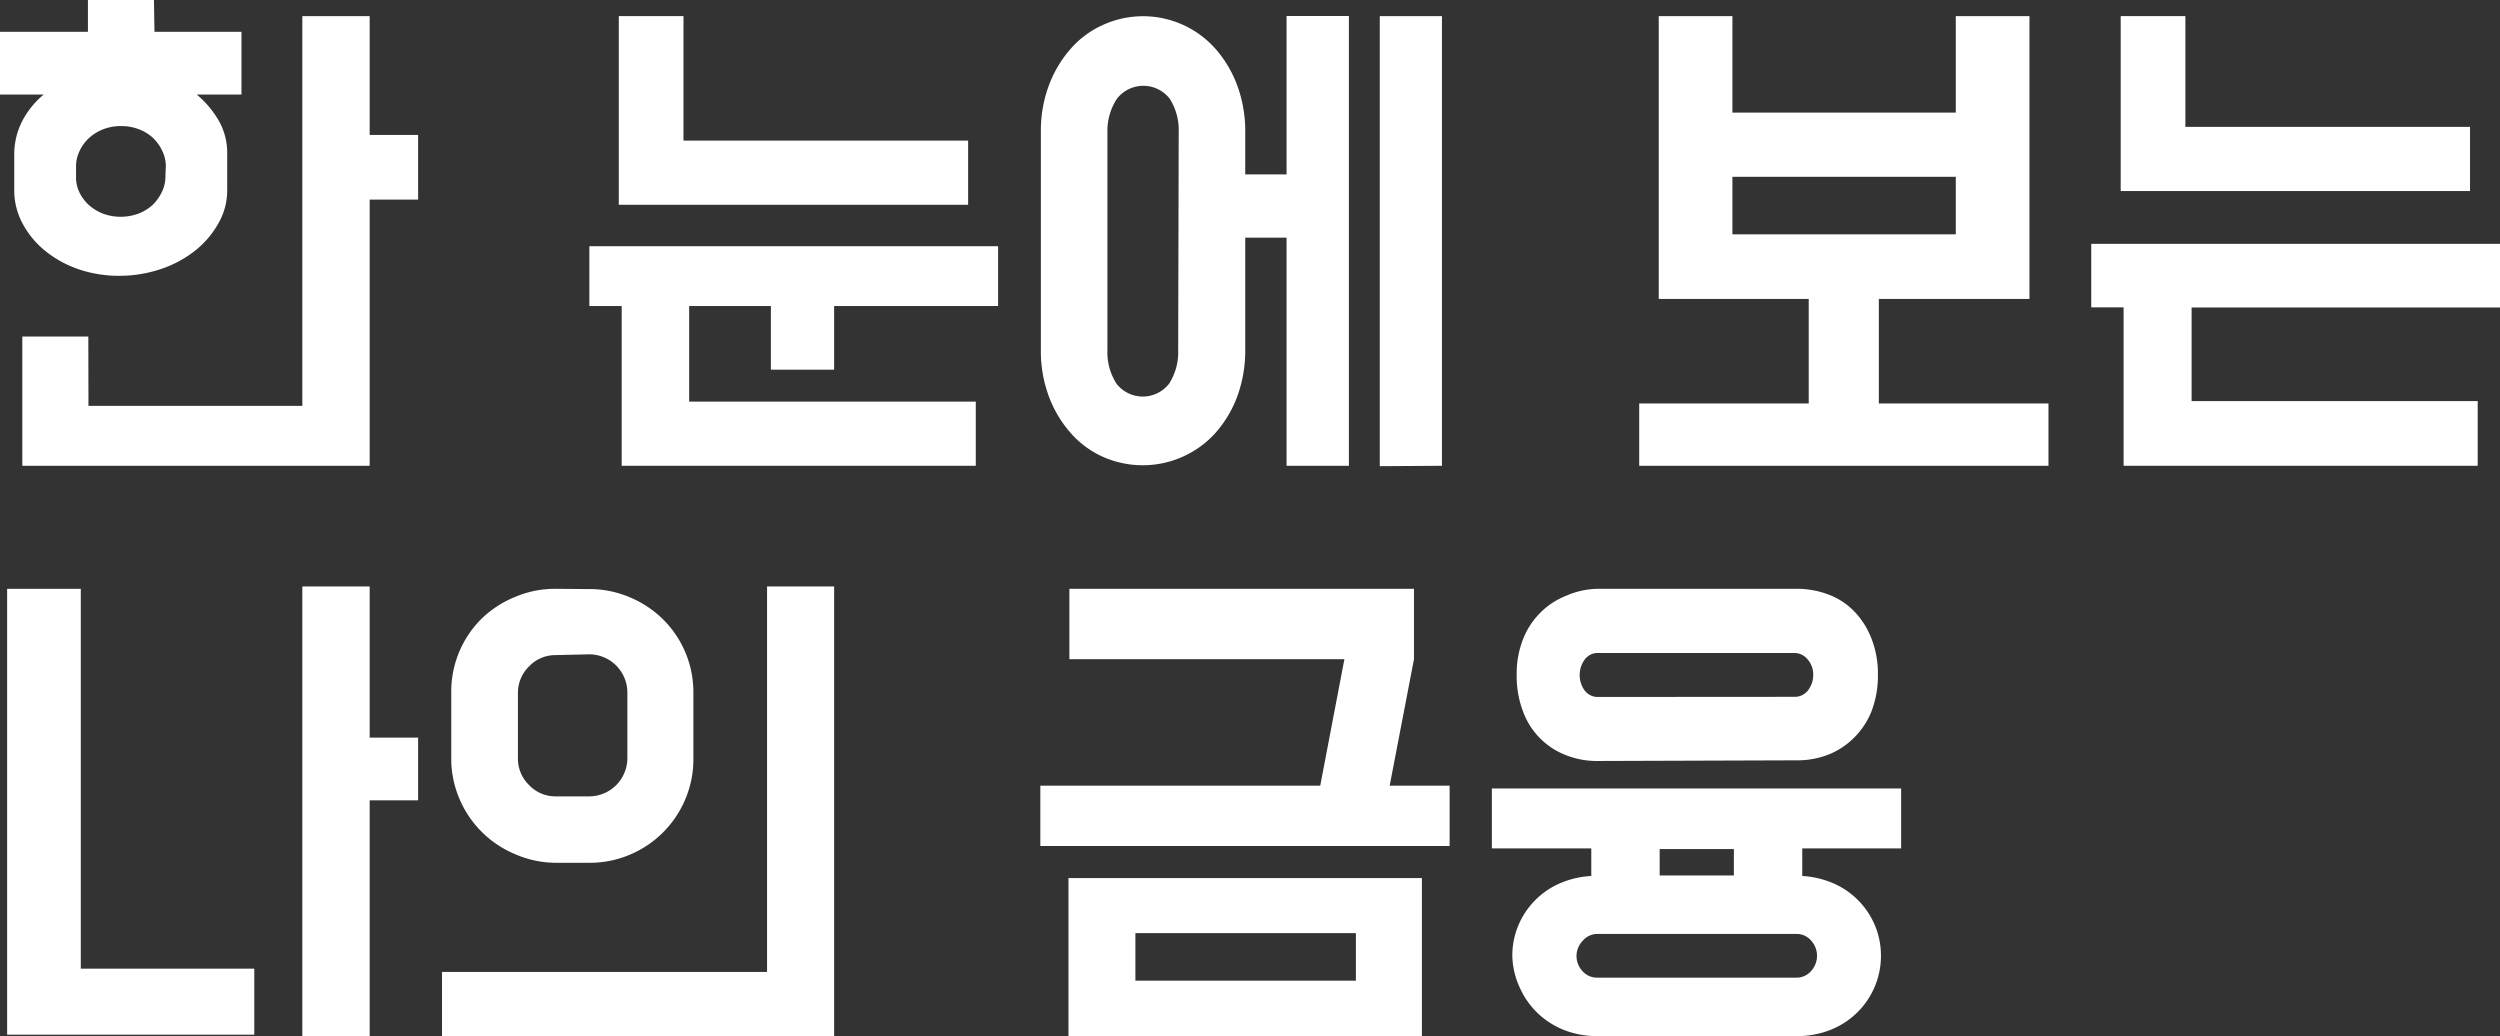 <svg xmlns="http://www.w3.org/2000/svg" viewBox="0 0 189.36 78.48"><rect x="0" y="0" width="189.36" height="78.48" fill="#333333" stroke="none"/><defs><style>.cls-1{fill:#fff;}</style></defs><title>자산 1</title><g id="레이어_2" data-name="레이어 2"><g id="레이어_1-2" data-name="레이어 1"><path class="cls-1" d="M11.7,2.41h6.59V7.16H14.9a7.38,7.38,0,0,1,1.68,2,4.89,4.89,0,0,1,.63,2.43V14.4a5,5,0,0,1-.67,2.52A7,7,0,0,1,14.76,19a8.56,8.56,0,0,1-2.61,1.39,9.83,9.83,0,0,1-3.11.5,9.46,9.46,0,0,1-3.1-.5A8.3,8.3,0,0,1,3.42,19a6.77,6.77,0,0,1-1.71-2.07,5.29,5.29,0,0,1-.63-2.52V11.77a5.52,5.52,0,0,1,.61-2.61,6.55,6.55,0,0,1,1.62-2H0V2.41H6.66V0h5Zm-5,28.33h16.2V1.22H28v9h3.67v4.9H28V35.28H1.69V25.49h5ZM12.56,12.6a2.64,2.64,0,0,0-.27-1.17,3.15,3.15,0,0,0-.72-1,3.24,3.24,0,0,0-1.08-.65,3.62,3.62,0,0,0-1.31-.23,3.61,3.61,0,0,0-1.33.23,3.46,3.46,0,0,0-1.08.65,3.06,3.06,0,0,0-.74,1,2.64,2.64,0,0,0-.27,1.17v.76A2.59,2.59,0,0,0,6,14.54a3.25,3.25,0,0,0,.74,1,3.66,3.66,0,0,0,1.08.65,3.9,3.9,0,0,0,2.64,0,3.42,3.42,0,0,0,1.08-.65,3.36,3.36,0,0,0,.72-1,2.59,2.59,0,0,0,.27-1.18Z"/><path class="cls-1" d="M75.6,18.65v4.53H63.18V28H58.39V23.18H52.2v7.24H73.91v4.86H47.09V23.18H44.64V18.65Zm-23.83-8H73.33v4.86H46.87V1.22h4.9Z"/><path class="cls-1" d="M97.45,35.28V18H94.32v8.49a10.05,10.05,0,0,1-.61,3.55,8.81,8.81,0,0,1-1.66,2.77,7.43,7.43,0,0,1-8.49,1.8,7.11,7.11,0,0,1-2.45-1.8,8.81,8.81,0,0,1-1.66-2.77,9.83,9.83,0,0,1-.61-3.55V10a9.78,9.78,0,0,1,.61-3.54,8.86,8.86,0,0,1,1.66-2.78,7.11,7.11,0,0,1,2.45-1.8,7.33,7.33,0,0,1,8.49,1.8,8.86,8.86,0,0,1,1.66,2.78A10,10,0,0,1,94.32,10v3.21h3.13v-12h4.72V35.28ZM89.28,10a4.42,4.42,0,0,0-.68-2.52,2.53,2.53,0,0,0-4,0A4.42,4.42,0,0,0,83.88,10V26.53a4.42,4.42,0,0,0,.68,2.52,2.52,2.52,0,0,0,4,0,4.42,4.42,0,0,0,.68-2.52Zm15.23,25.31V1.22h4.71V35.28Z"/><path class="cls-1" d="M142.31,22.64v7.92h12.85v4.72h-31V30.56H137V22.64H125.64V1.22h5.58V8.53h16.92V1.22h5.58V22.64Zm5.83-4.89V13.39H131.22v4.36Z"/><path class="cls-1" d="M189.36,18.47v4.82H166v7.09h21.67v4.9H160.85v-12H158.4V18.47ZM165.53,9.61h21.56v4.86H160.63V1.22h4.9Z"/><path class="cls-1" d="M19.26,73.37v5H.54V44.6H6.12V73.37ZM28,55.87h3.67v4.75H28V78.48H22.9V44.42H28Z"/><path class="cls-1" d="M58.1,73.62V44.42h5.08V78.48H33.48V73.62Zm-13.46-29a7.71,7.71,0,0,1,3.06.62,7.86,7.86,0,0,1,2.52,1.67,7.77,7.77,0,0,1,2.3,5.56v5a7.71,7.71,0,0,1-.61,3.06,7.84,7.84,0,0,1-4.21,4.21,7.71,7.71,0,0,1-3.06.61H42.08A7.71,7.71,0,0,1,39,64.69a7.84,7.84,0,0,1-4.21-4.21,7.71,7.71,0,0,1-.61-3.06v-5a7.77,7.77,0,0,1,2.3-5.56A7.86,7.86,0,0,1,39,45.22a7.71,7.71,0,0,1,3.06-.62Zm-2.56,5a2.74,2.74,0,0,0-2,.85,2.78,2.78,0,0,0-.85,2v5a2.78,2.78,0,0,0,.85,2,2.74,2.74,0,0,0,2,.85h2.56a2.9,2.9,0,0,0,2.88-2.88v-5a2.9,2.9,0,0,0-2.88-2.88Z"/><path class="cls-1" d="M100,59.51l1.83-9.58H81V44.6h26.1v5.33l-1.84,9.58h4.54v4.57h-31V59.51Zm7.7,7v12H80.93v-12Zm-5,4.17H86v3.6h16.7Z"/><path class="cls-1" d="M114.55,72.4a5.86,5.86,0,0,1,.47-2.34,6,6,0,0,1,3.17-3.17,6.91,6.91,0,0,1,2.34-.54V64.26H113V59.72h31v4.54h-7.49v2.09a7,7,0,0,1,2.32.54A6,6,0,0,1,142,70.06a5.86,5.86,0,0,1,.47,2.34,6,6,0,0,1-1.88,4.37,6.1,6.1,0,0,1-2,1.26,6.89,6.89,0,0,1-2.5.45H121a6.89,6.89,0,0,1-2.5-.45,6.25,6.25,0,0,1-2-1.26,6.1,6.1,0,0,1-1.37-1.93A6,6,0,0,1,114.55,72.4ZM121,57.64a6.34,6.34,0,0,1-2.41-.45,5.59,5.59,0,0,1-3.24-3.33,7.47,7.47,0,0,1-.47-2.74,7.18,7.18,0,0,1,.47-2.68,5.87,5.87,0,0,1,1.29-2,5.71,5.71,0,0,1,2-1.32A6.16,6.16,0,0,1,121,44.6h15.12a6.64,6.64,0,0,1,2.34.42,5.29,5.29,0,0,1,1.94,1.24,6.16,6.16,0,0,1,1.33,2.05,7.26,7.26,0,0,1,.51,2.81,7.53,7.53,0,0,1-.47,2.72,5.84,5.84,0,0,1-1.3,2,5.71,5.71,0,0,1-1.94,1.3,6.38,6.38,0,0,1-2.41.45ZM119.41,72.4a1.69,1.69,0,0,0,.45,1.15,1.44,1.44,0,0,0,1.1.5h15.12a1.44,1.44,0,0,0,1.1-.5,1.71,1.71,0,0,0,0-2.31,1.44,1.44,0,0,0-1.1-.5H121a1.44,1.44,0,0,0-1.1.5A1.69,1.69,0,0,0,119.41,72.4ZM135.9,52.78a1.25,1.25,0,0,0,1.06-.51,1.87,1.87,0,0,0,.38-1.15,1.71,1.71,0,0,0-.42-1.17,1.29,1.29,0,0,0-1-.49H121.1A1.23,1.23,0,0,0,120,50a2,2,0,0,0,0,2.26,1.23,1.23,0,0,0,1.08.53ZM125.71,66.31h5.62v-2h-5.62Z"/></g></g></svg>